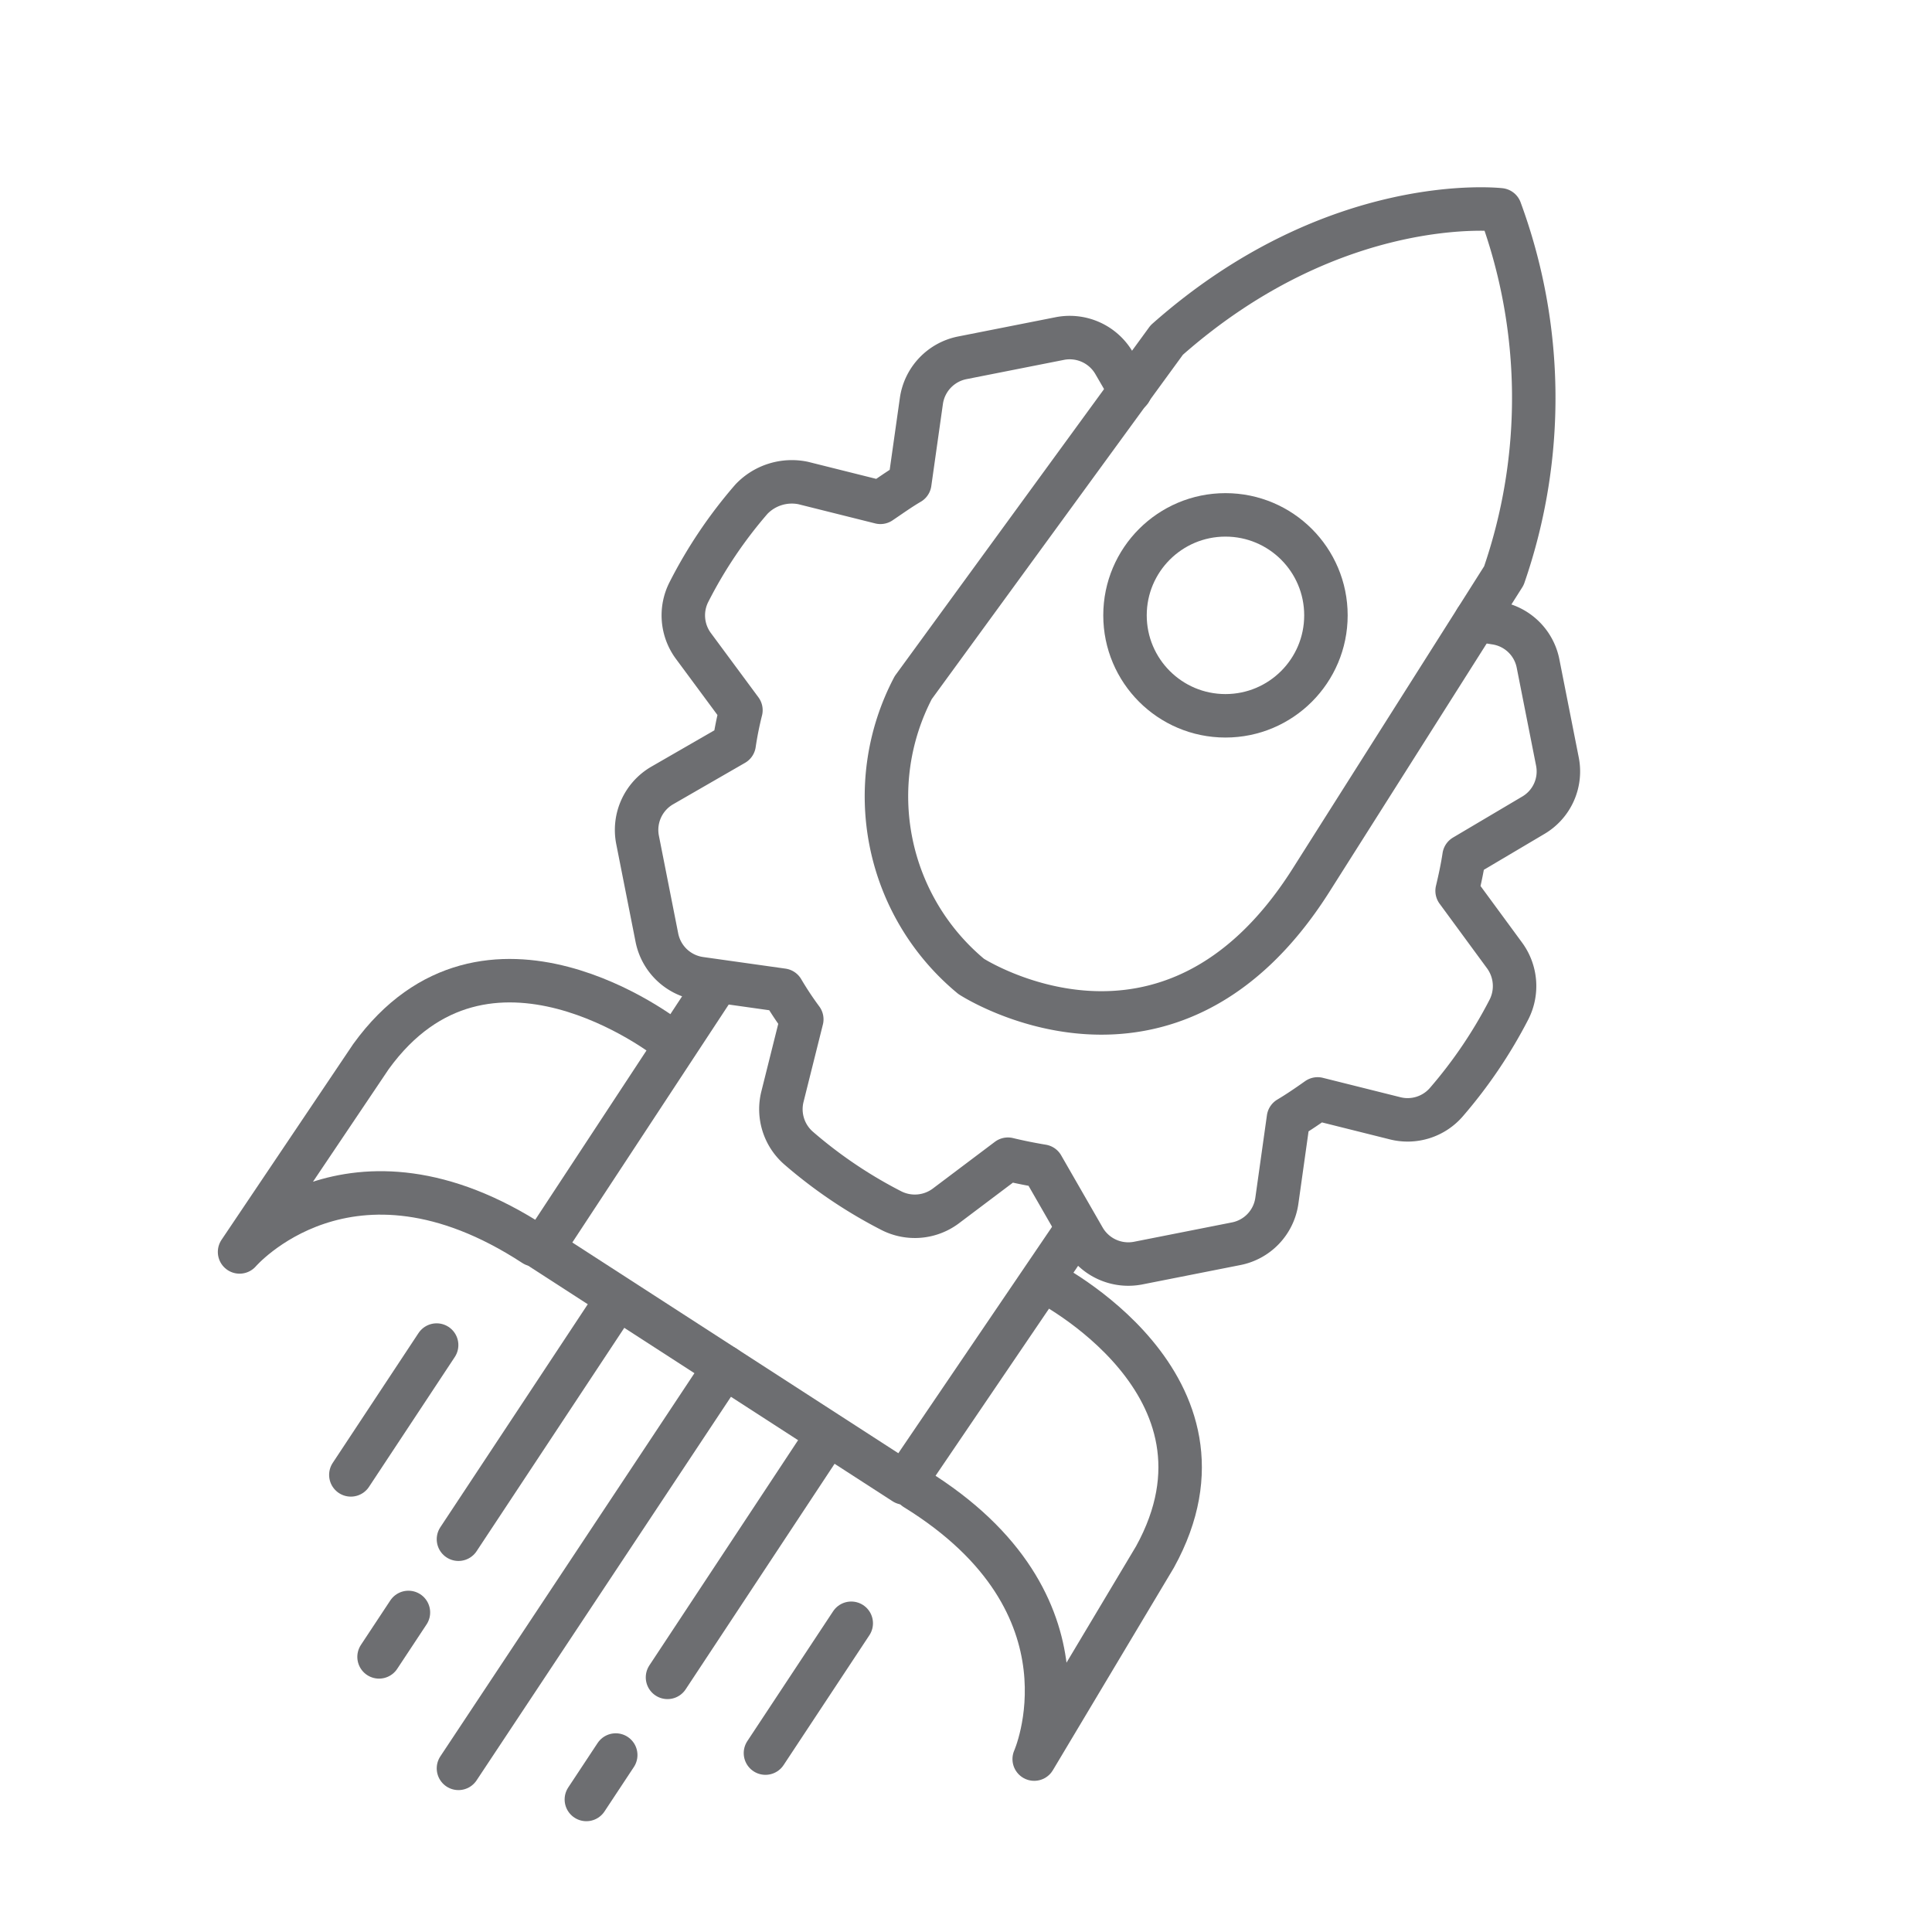 <svg id="Deploy_Implement" data-name="Deploy &amp; Implement" xmlns="http://www.w3.org/2000/svg" viewBox="0 0 100 100"><defs><style>.cls-1{fill:none;stroke:#6d6e71;stroke-linecap:round;stroke-linejoin:round;stroke-width:2.25px;}</style></defs><path class="cls-1" d="M47.27,35.59a12.1,12.1,0,0,0,3,14.95s10.21,6.63,17.57-4.95l10-15.79a28.15,28.15,0,0,0-.19-18.94s-8.52-1-17.26,6.74Z"/><path class="cls-1" d="M58.5,20.23l-.83-1.43a2.66,2.66,0,0,0-2.8-1.28l-5.06,1a2.66,2.66,0,0,0-2.12,2.24L47.09,25c-.53.31-1,.65-1.52,1l-4-1a2.89,2.89,0,0,0-2.67.83,23.73,23.73,0,0,0-3.24,4.81,2.66,2.66,0,0,0,.22,2.78l2.47,3.34A18.1,18.1,0,0,0,38,38.51l-3.73,2.15A2.66,2.66,0,0,0,33,43.47l1,5.06a2.66,2.66,0,0,0,2.24,2.12l4.26.6a17.16,17.16,0,0,0,1,1.51l-1,4a2.67,2.67,0,0,0,.83,2.66,24.12,24.12,0,0,0,4.82,3.25,2.68,2.68,0,0,0,2.78-.23L52.17,60c.58.14,1.18.26,1.78.36L56.1,64.1a2.66,2.66,0,0,0,2.8,1.28l5.06-1a2.64,2.64,0,0,0,2.13-2.23l.6-4.27c.52-.31,1-.64,1.51-1l4,1a2.65,2.65,0,0,0,2.66-.83,24.48,24.48,0,0,0,3.25-4.81,2.68,2.68,0,0,0-.23-2.78l-2.46-3.35c.14-.59.27-1.19.36-1.79l3.58-2.12a2.63,2.63,0,0,0,1.25-2.79l-1-5.06a2.64,2.64,0,0,0-2.21-2.11l-1-.16"/><circle class="cls-1" cx="63.43" cy="31.85" r="5.2"/><polyline class="cls-1" points="36.96 51.1 28.06 64.64 46.81 76.76 55.63 63.77"/><path class="cls-1" d="M34.55,53.77s-9.37-7.35-15.35.92L12.4,64.8s5.68-6.62,15.25-.37"/><path class="cls-1" d="M54.07,66.31s10.64,5.35,5.71,14.28L53.53,91.05s3.57-8-6.16-14"/><line class="cls-1" x1="31.75" y1="67.54" x2="23.73" y2="79.67"/><line class="cls-1" x1="22.6" y1="69.62" x2="18.16" y2="76.34"/><line class="cls-1" x1="21.14" y1="83.46" x2="19.62" y2="85.76"/><line class="cls-1" x1="31.87" y1="90.84" x2="30.35" y2="93.14"/><line class="cls-1" x1="44.06" y1="84.02" x2="39.62" y2="90.74"/><line class="cls-1" x1="42.56" y1="74.69" x2="34.55" y2="86.82"/><line class="cls-1" x1="37.51" y1="70.75" x2="23.73" y2="91.53"/></svg>